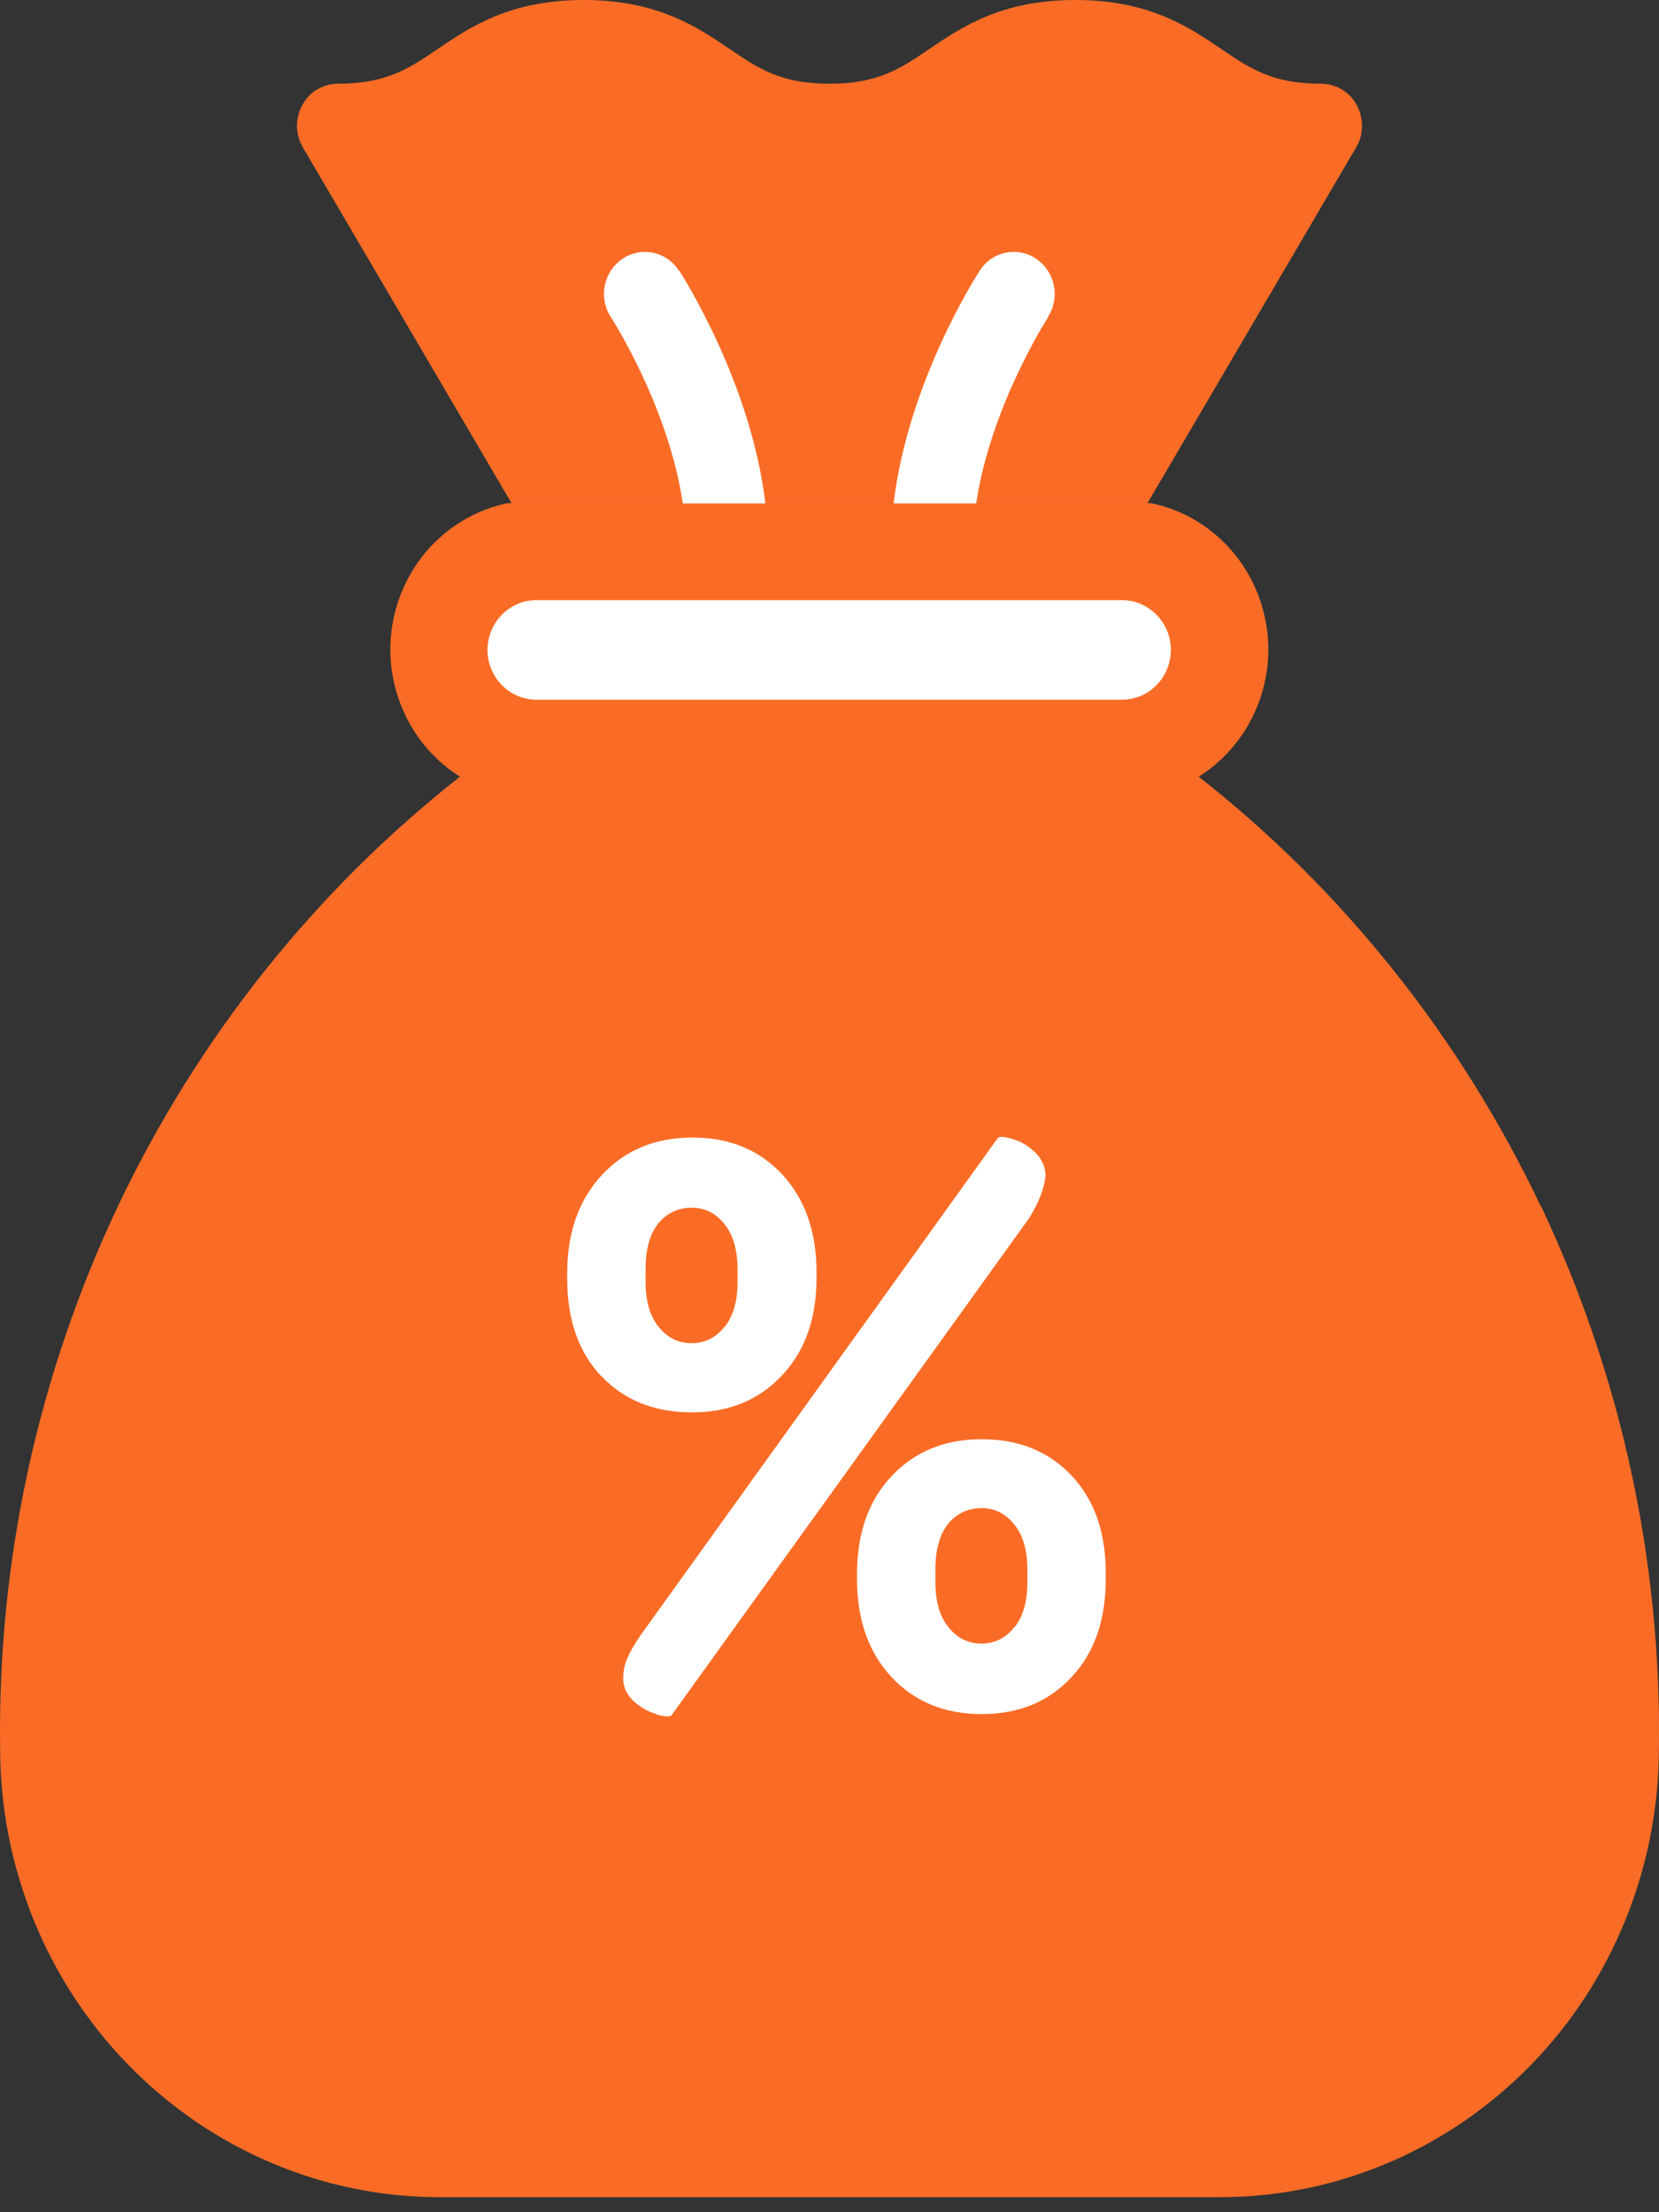 <?xml version="1.0" encoding="UTF-8"?>
<svg xmlns="http://www.w3.org/2000/svg" width="78" height="104" viewBox="0 0 78 104" fill="none">
  <rect x="0" y="0" width="78" height="104" fill="#333333" stroke="none"/>
  <path d="M53.952 23.653L63.758 6.932C64.123 6.324 64.123 5.564 63.788 4.94C63.453 4.317 62.814 3.937 62.114 3.937C59.799 3.937 58.748 3.207 57.409 2.295C55.901 1.277 54.028 0 50.557 0C47.085 0 45.212 1.277 43.705 2.295C42.365 3.207 41.299 3.937 39 3.937C36.701 3.937 35.635 3.207 34.295 2.295C32.788 1.277 30.915 0 27.443 0C23.972 0 22.099 1.277 20.591 2.295C19.252 3.207 18.186 3.937 15.887 3.937C15.186 3.937 14.547 4.317 14.212 4.94C13.877 5.564 13.877 6.308 14.242 6.932L24.048 23.653" fill="#FA6C26"></path>
  <path d="M68.692 93.776C65.677 96.862 61.596 98.595 57.348 98.595H20.653C16.389 98.595 12.309 96.862 9.309 93.776C6.294 90.69 4.604 86.525 4.604 82.178C4.482 73.3 6.584 64.559 10.695 56.746C14.821 48.948 20.82 42.35 28.159 37.593H49.857C57.135 42.396 63.119 48.993 67.23 56.792C71.356 64.59 73.473 73.315 73.412 82.178C73.412 86.525 71.706 90.706 68.707 93.776H68.692Z" fill="#FA6C26"></path>
  <path d="M72.452 56.731C68.691 48.811 63.195 41.879 56.358 36.513C57.941 35.525 59.053 33.914 59.464 32.075C59.875 30.235 59.525 28.289 58.52 26.709C57.515 25.128 55.916 24.018 54.105 23.653H23.88C22.068 24.018 20.47 25.128 19.465 26.709C18.46 28.289 18.11 30.235 18.521 32.075C18.932 33.914 20.043 35.525 21.627 36.513C14.805 41.879 9.294 48.796 5.533 56.731C1.787 64.651 -0.116 73.361 0.006 82.178C0.006 87.772 2.183 93.138 6.066 97.105C9.933 101.058 15.186 103.292 20.652 103.292H57.363C62.844 103.292 68.082 101.058 71.95 97.105C75.817 93.153 77.995 87.772 77.995 82.178C78.116 73.376 76.213 64.666 72.467 56.731H72.452Z" fill="#FA6C26"></path>
  <path d="M25.22 28.213H52.749C54.013 28.213 55.049 29.262 55.049 30.554C55.049 31.846 54.013 32.895 52.749 32.895H25.22C23.956 32.895 22.921 31.846 22.921 30.554C22.921 29.262 23.956 28.213 25.22 28.213Z" fill="white"></path>
  <path d="M31.92 12.723C31.326 11.811 30.139 11.568 29.255 12.176C28.372 12.784 28.129 14 28.723 14.912C28.753 14.958 31.433 19.108 32.103 23.668H35.985C35.315 17.998 32.087 12.967 31.935 12.723H31.92Z" fill="white"></path>
  <path d="M49.262 14.912C49.856 14 49.613 12.784 48.729 12.176C47.846 11.568 46.643 11.811 46.065 12.723C45.913 12.951 42.685 17.983 42.015 23.668H45.897C46.567 19.123 49.247 14.958 49.278 14.912H49.262Z" fill="white"></path>
  <path d="M28.265 64.696C27.2 63.556 26.667 62.036 26.667 60.105V59.862C26.667 57.947 27.215 56.396 28.311 55.226C29.407 54.055 30.823 53.478 32.559 53.478C34.295 53.478 35.696 54.055 36.777 55.211C37.843 56.366 38.391 57.901 38.391 59.817V60.06C38.391 61.99 37.843 63.526 36.762 64.666C35.681 65.821 34.265 66.399 32.529 66.399C30.793 66.399 29.347 65.836 28.281 64.696H28.265ZM30.869 80.582C30.473 80.475 30.108 80.262 29.788 79.974C29.468 79.669 29.301 79.32 29.301 78.909C29.301 78.59 29.362 78.271 29.484 77.982C29.605 77.678 29.819 77.313 30.108 76.888L46.918 53.493C46.994 53.417 47.237 53.432 47.633 53.554C48.029 53.675 48.379 53.888 48.684 54.192C48.989 54.496 49.156 54.861 49.156 55.287C49.095 55.88 48.836 56.548 48.379 57.278L31.57 80.642C31.494 80.718 31.25 80.703 30.854 80.597L30.869 80.582ZM34.067 62.386C34.478 61.869 34.676 61.17 34.676 60.273V59.665C34.676 58.768 34.478 58.069 34.067 57.552C33.656 57.035 33.138 56.776 32.514 56.776C31.889 56.776 31.341 57.035 30.945 57.521C30.549 58.023 30.352 58.737 30.352 59.65V60.258C30.352 61.154 30.549 61.854 30.961 62.37C31.372 62.887 31.889 63.146 32.514 63.146C33.138 63.146 33.656 62.887 34.067 62.37V62.386ZM41.923 78.849C40.842 77.693 40.294 76.158 40.294 74.243V73.999C40.294 72.069 40.842 70.534 41.923 69.393C43.005 68.238 44.421 67.66 46.156 67.66C47.892 67.66 49.293 68.223 50.374 69.363C51.455 70.503 51.988 72.023 51.988 73.954V74.243C51.988 76.158 51.455 77.709 50.374 78.849C49.308 80.004 47.892 80.582 46.156 80.582C44.421 80.582 43.005 80.004 41.923 78.849ZM47.694 76.508C48.105 75.991 48.303 75.291 48.303 74.395V73.787C48.303 72.89 48.105 72.191 47.694 71.674C47.283 71.157 46.765 70.898 46.141 70.898C45.517 70.898 44.969 71.157 44.573 71.643C44.177 72.145 43.979 72.859 43.979 73.771V74.379C43.979 75.276 44.177 75.976 44.588 76.492C44.999 77.009 45.517 77.268 46.141 77.268C46.765 77.268 47.283 77.009 47.694 76.492V76.508Z" fill="white"></path>
</svg>
